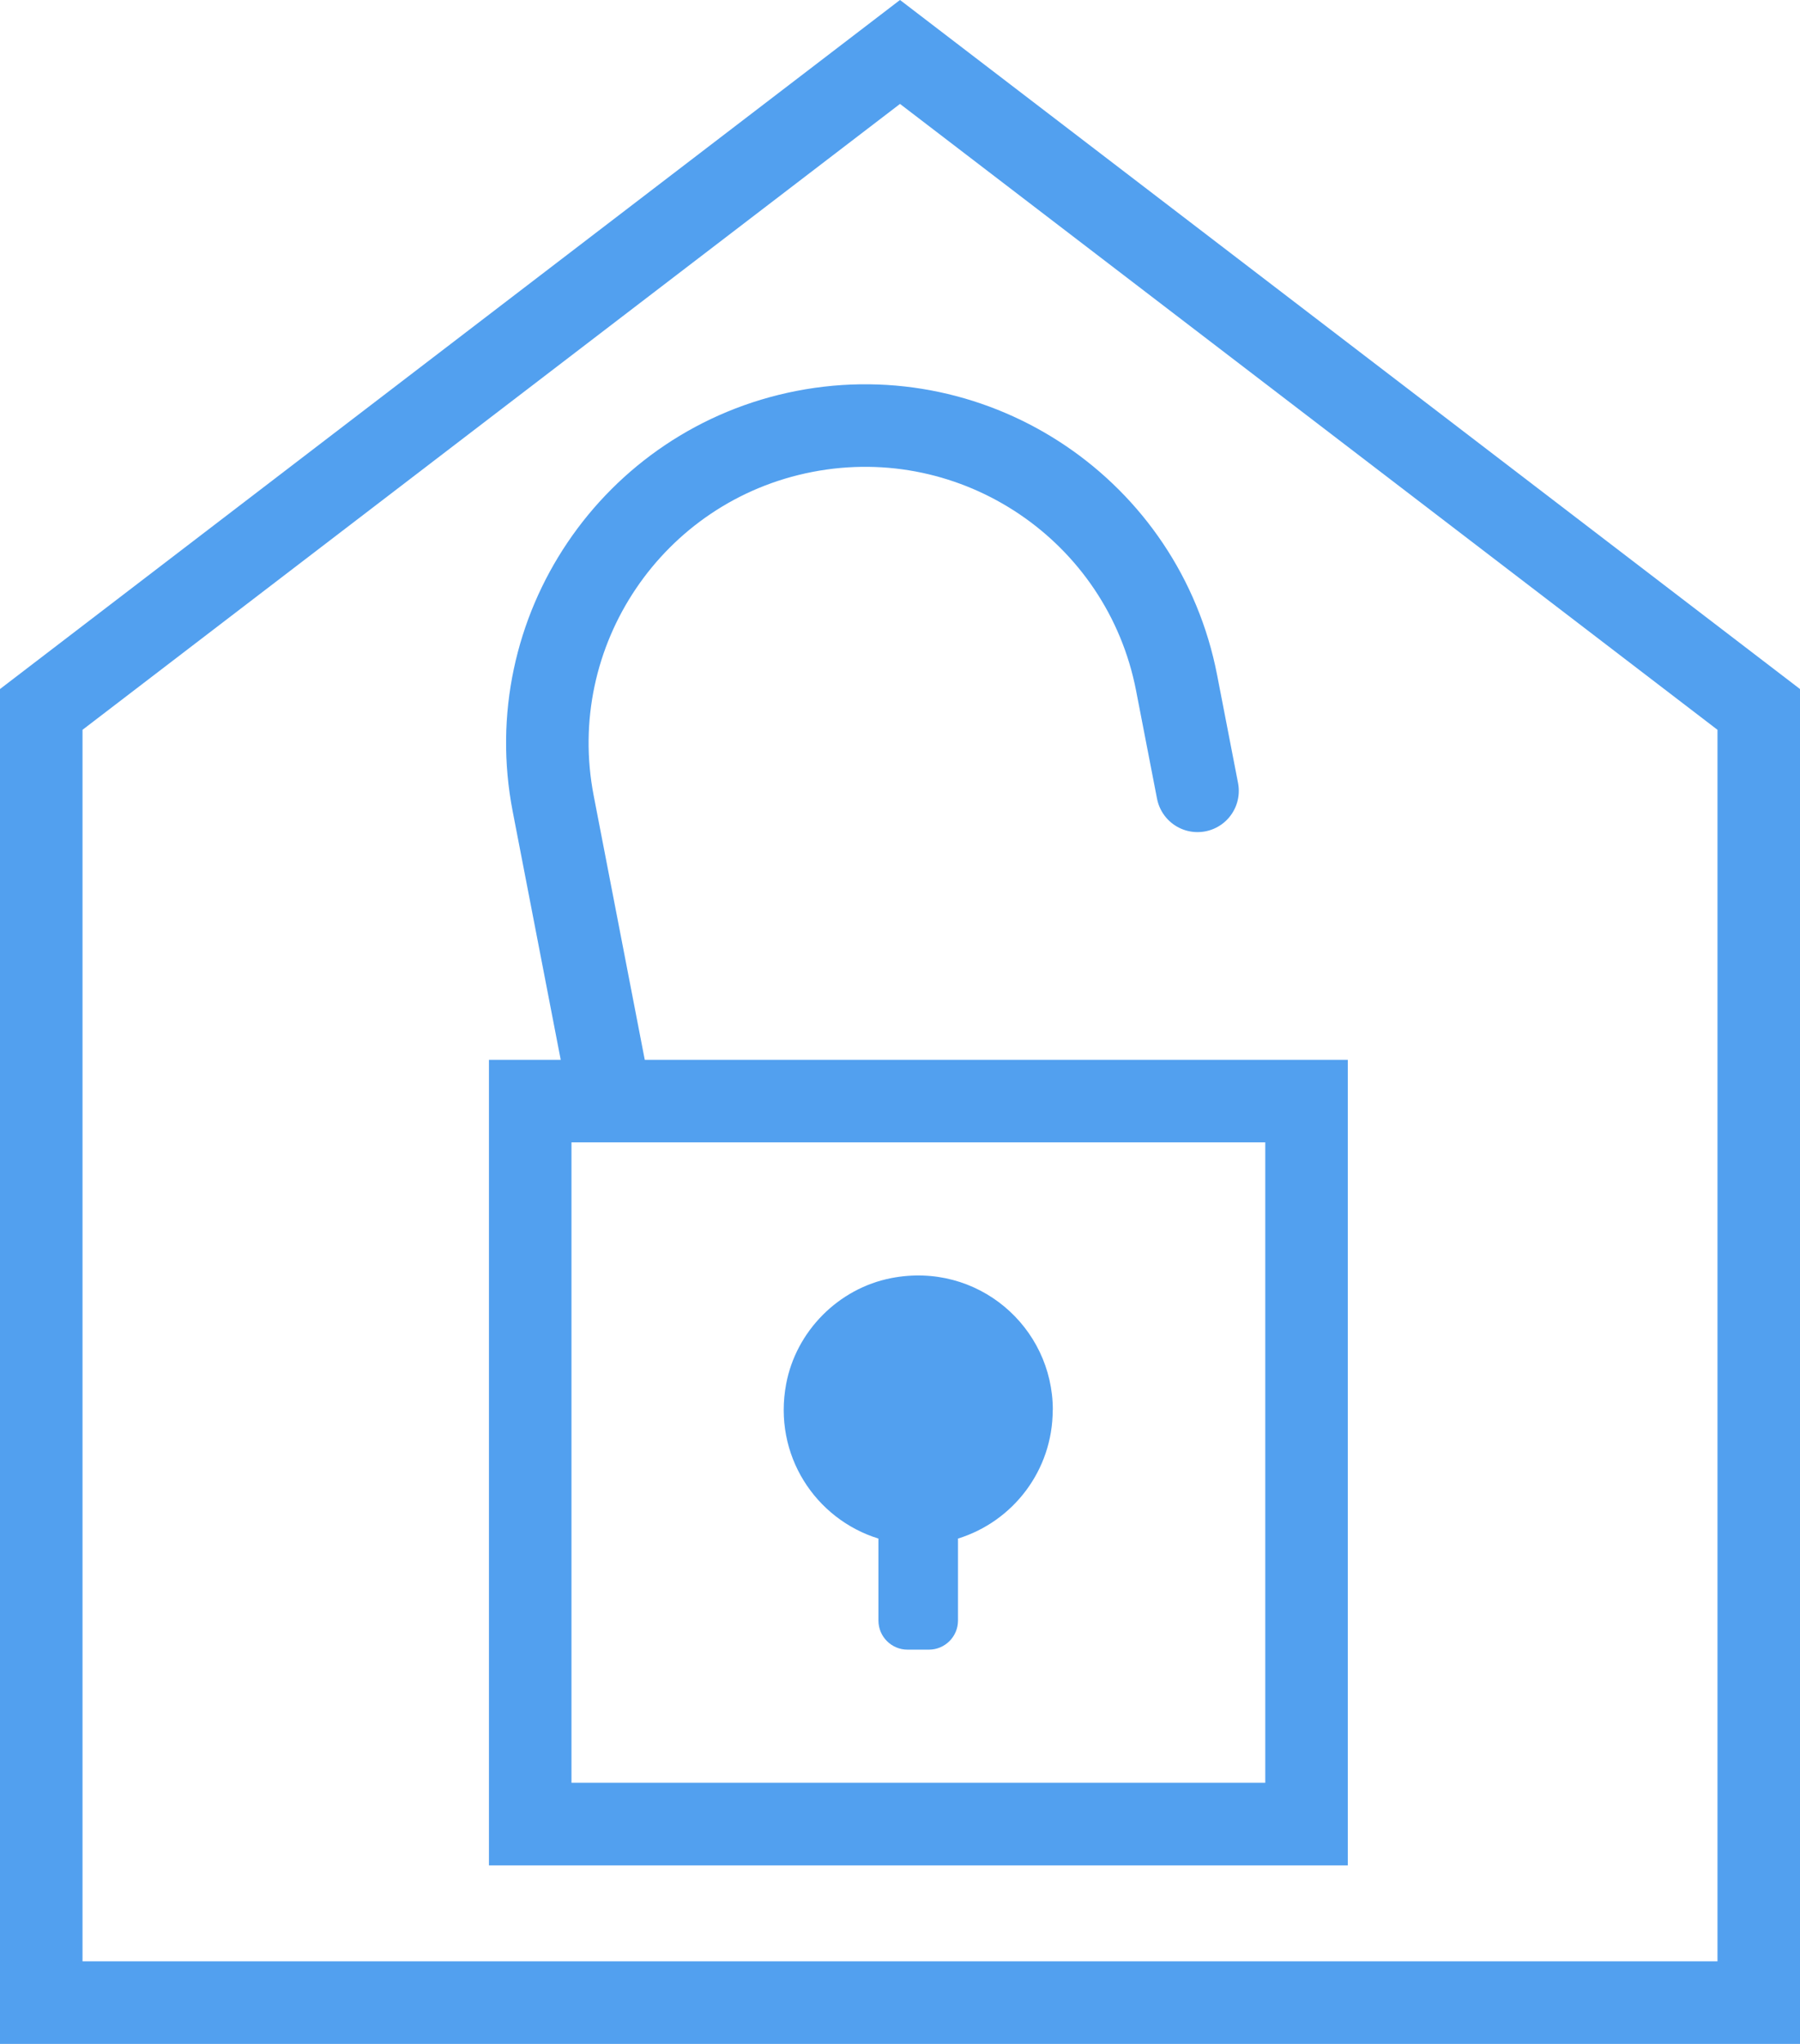 <?xml version="1.0" encoding="UTF-8"?>
<svg id="Layer_2" data-name="Layer 2" xmlns="http://www.w3.org/2000/svg" viewBox="0 0 175.38 199.08">
  <defs>
    <style>
      .cls-1 {
        stroke-linecap: round;
      }

      .cls-1, .cls-2 {
        fill: none;
        stroke: #52a0ef;
        stroke-miterlimit: 10;
        stroke-width: 8.04px;
      }

      .cls-3 {
        fill: #52a0ef;
        stroke-width: 0px;
      }
    </style>
  </defs>
  <g id="Stats">
    <rect class="cls-2" x="51.66" y="107.25" width="75.64" height="70.42"/>
    <path class="cls-1" d="M59.12,105.26l-5.22-26.99c-3.25-16.77,7.72-33,24.49-36.25h0c16.77-3.25,33,7.72,36.25,24.49l2.04,10.52"/>
    <path class="cls-3" d="M102.58,137.34c0-8.1-7.34-14.48-15.74-12.85-5.14,1-9.27,5.16-10.24,10.3-1.31,6.96,2.89,13.19,8.99,15.07v7.99c0,1.56,1.27,2.83,2.83,2.83h2.09c1.56,0,2.83-1.27,2.83-2.83v-7.99c5.35-1.65,9.23-6.63,9.23-12.52Z"/>
    <polygon class="cls-2" points="171.36 195.06 4.02 195.06 4.02 69.1 87.69 5.06 171.36 69.1 171.36 195.06"/>
  </g>
</svg>